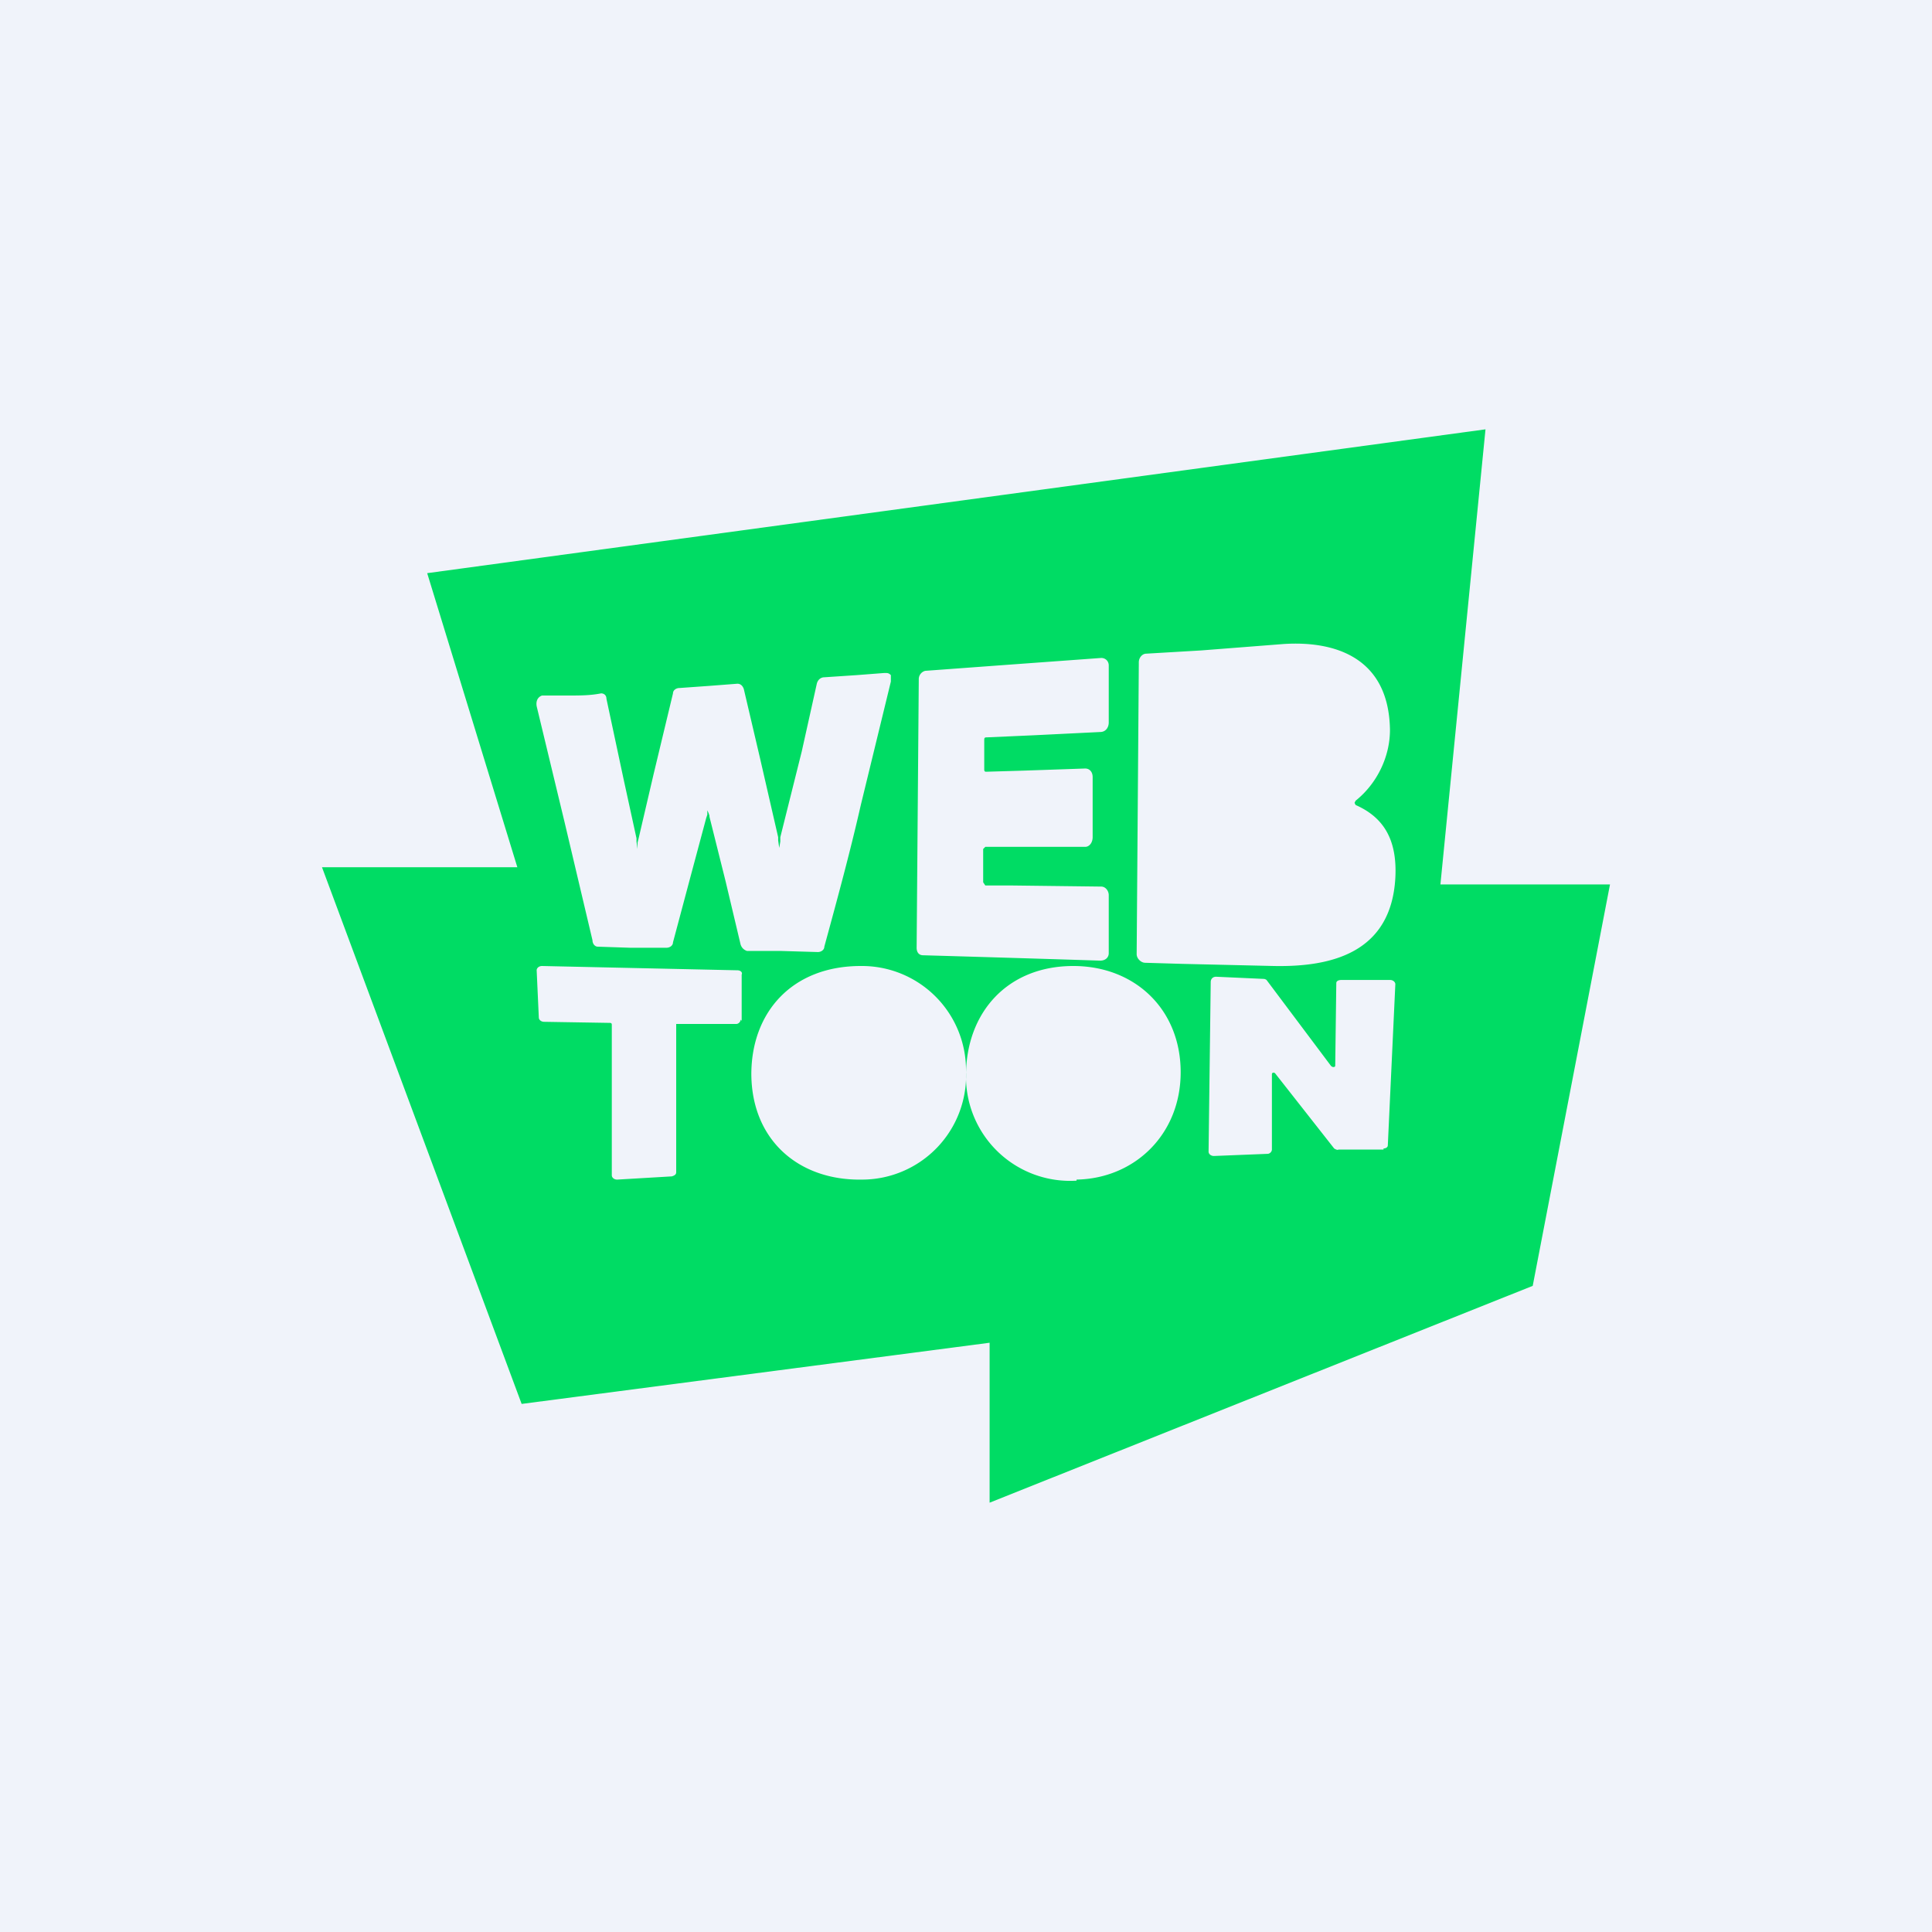 <!-- by TradingView --><svg width="18" height="18" viewBox="0 0 18 18" xmlns="http://www.w3.org/2000/svg"><path fill="#F0F3FA" d="M0 0h18v18H0z"/><path fill-rule="evenodd" d="m13.84 4-.42 4.24H15l-.72 3.74L9.22 14v-1.49l-4.36.57-1.86-5h1.82l-.84-2.74L13.84 4Zm-2.83 4.98-.34-.01c-.04 0-.08-.04-.08-.08l.02-2.7v-.02c0-.04.03-.08.07-.08l.51-.03.77-.06c.47-.03.98.12.99.8 0 .25-.12.5-.32.66l-.01.02.01.02c.25.11.39.31.37.68-.04.7-.6.83-1.13.82l-.86-.02Zm-2.47-.15c0 .04.02.07.06.07a477.15 477.15 0 0 1 1.65.05c.05 0 .08-.03.08-.07v-.54c0-.04-.03-.08-.07-.08l-.82-.01h-.26l-.02-.03v-.31l.02-.02h.93c.04 0 .07-.04.07-.09v-.56c0-.05-.03-.08-.07-.08l-.58.02-.34.01c-.01 0-.02 0-.02-.02V6.9c0-.02 0-.03.02-.03l.45-.02.61-.03c.05 0 .08-.04.08-.09V6.2c0-.04-.03-.07-.07-.07l-.96.07-.68.05a.08.08 0 0 0-.06.08l-.01 1.25-.01 1.26ZM5.3 6.48c.1 0 .2 0 .3-.02.03 0 .05.02.05.05l.16.75.12.55v.03l.01.07v-.06l.01-.04.14-.6.18-.75c0-.03.03-.05.06-.05l.28-.02.26-.02c.03 0 .05.02.06.05l.15.64.17.74v.03l.01.07.01-.06V7.8l.2-.8.14-.63c.01-.04.04-.06.07-.06l.3-.02.26-.02c.03 0 .04 0 .06.02v.06L8.02 7.5c-.1.44-.22.88-.34 1.32 0 .03-.03.05-.06.05l-.34-.01h-.32c-.03-.01-.05-.03-.06-.06l-.14-.59-.15-.6V7.6a.3.3 0 0 0-.02-.05v.04l-.01.03-.15.56-.16.6c0 .03-.03.05-.06.05h-.34l-.3-.01c-.03 0-.05-.03-.05-.06l-.26-1.1L5 6.58c-.01-.06.02-.09.05-.1h.25Zm7.59 4.22c.02 0 .04-.01.04-.03l.07-1.5c0-.02-.02-.04-.05-.04h-.45c-.03 0-.05.01-.05.03l-.01.77c0 .01-.02.02-.04 0l-.6-.8a.05.05 0 0 0-.03-.01l-.44-.02c-.03 0-.05.02-.05.05l-.02 1.58c0 .02.02.04.05.04l.5-.02c.02 0 .04-.02.04-.04v-.7c0-.02.02-.02.03-.01l.55.7s.03.02.04.01h.42Zm-2.86.3A.97.97 0 0 1 9 10.02C9 9.44 9.38 9 10 9c.57 0 1 .4 1 .99 0 .58-.43.99-.97 1ZM7 10c0 .62.44 1 1.03.99A.97.97 0 0 0 9 9.98.97.97 0 0 0 8.02 9C7.38 9 7 9.43 7 10.01Zm-.1-.5c0 .02-.02.04-.04.04H6.3v1.38c0 .02-.01.03-.04.04l-.51.03c-.03 0-.05-.02-.05-.04v-1.4c0-.01 0-.02-.02-.02l-.61-.01c-.03 0-.05-.02-.05-.04L5 9.04c0-.02.02-.04.05-.04l1.82.04c.03 0 .05.02.04.04v.43Z" fill="#00DC64"/></svg>